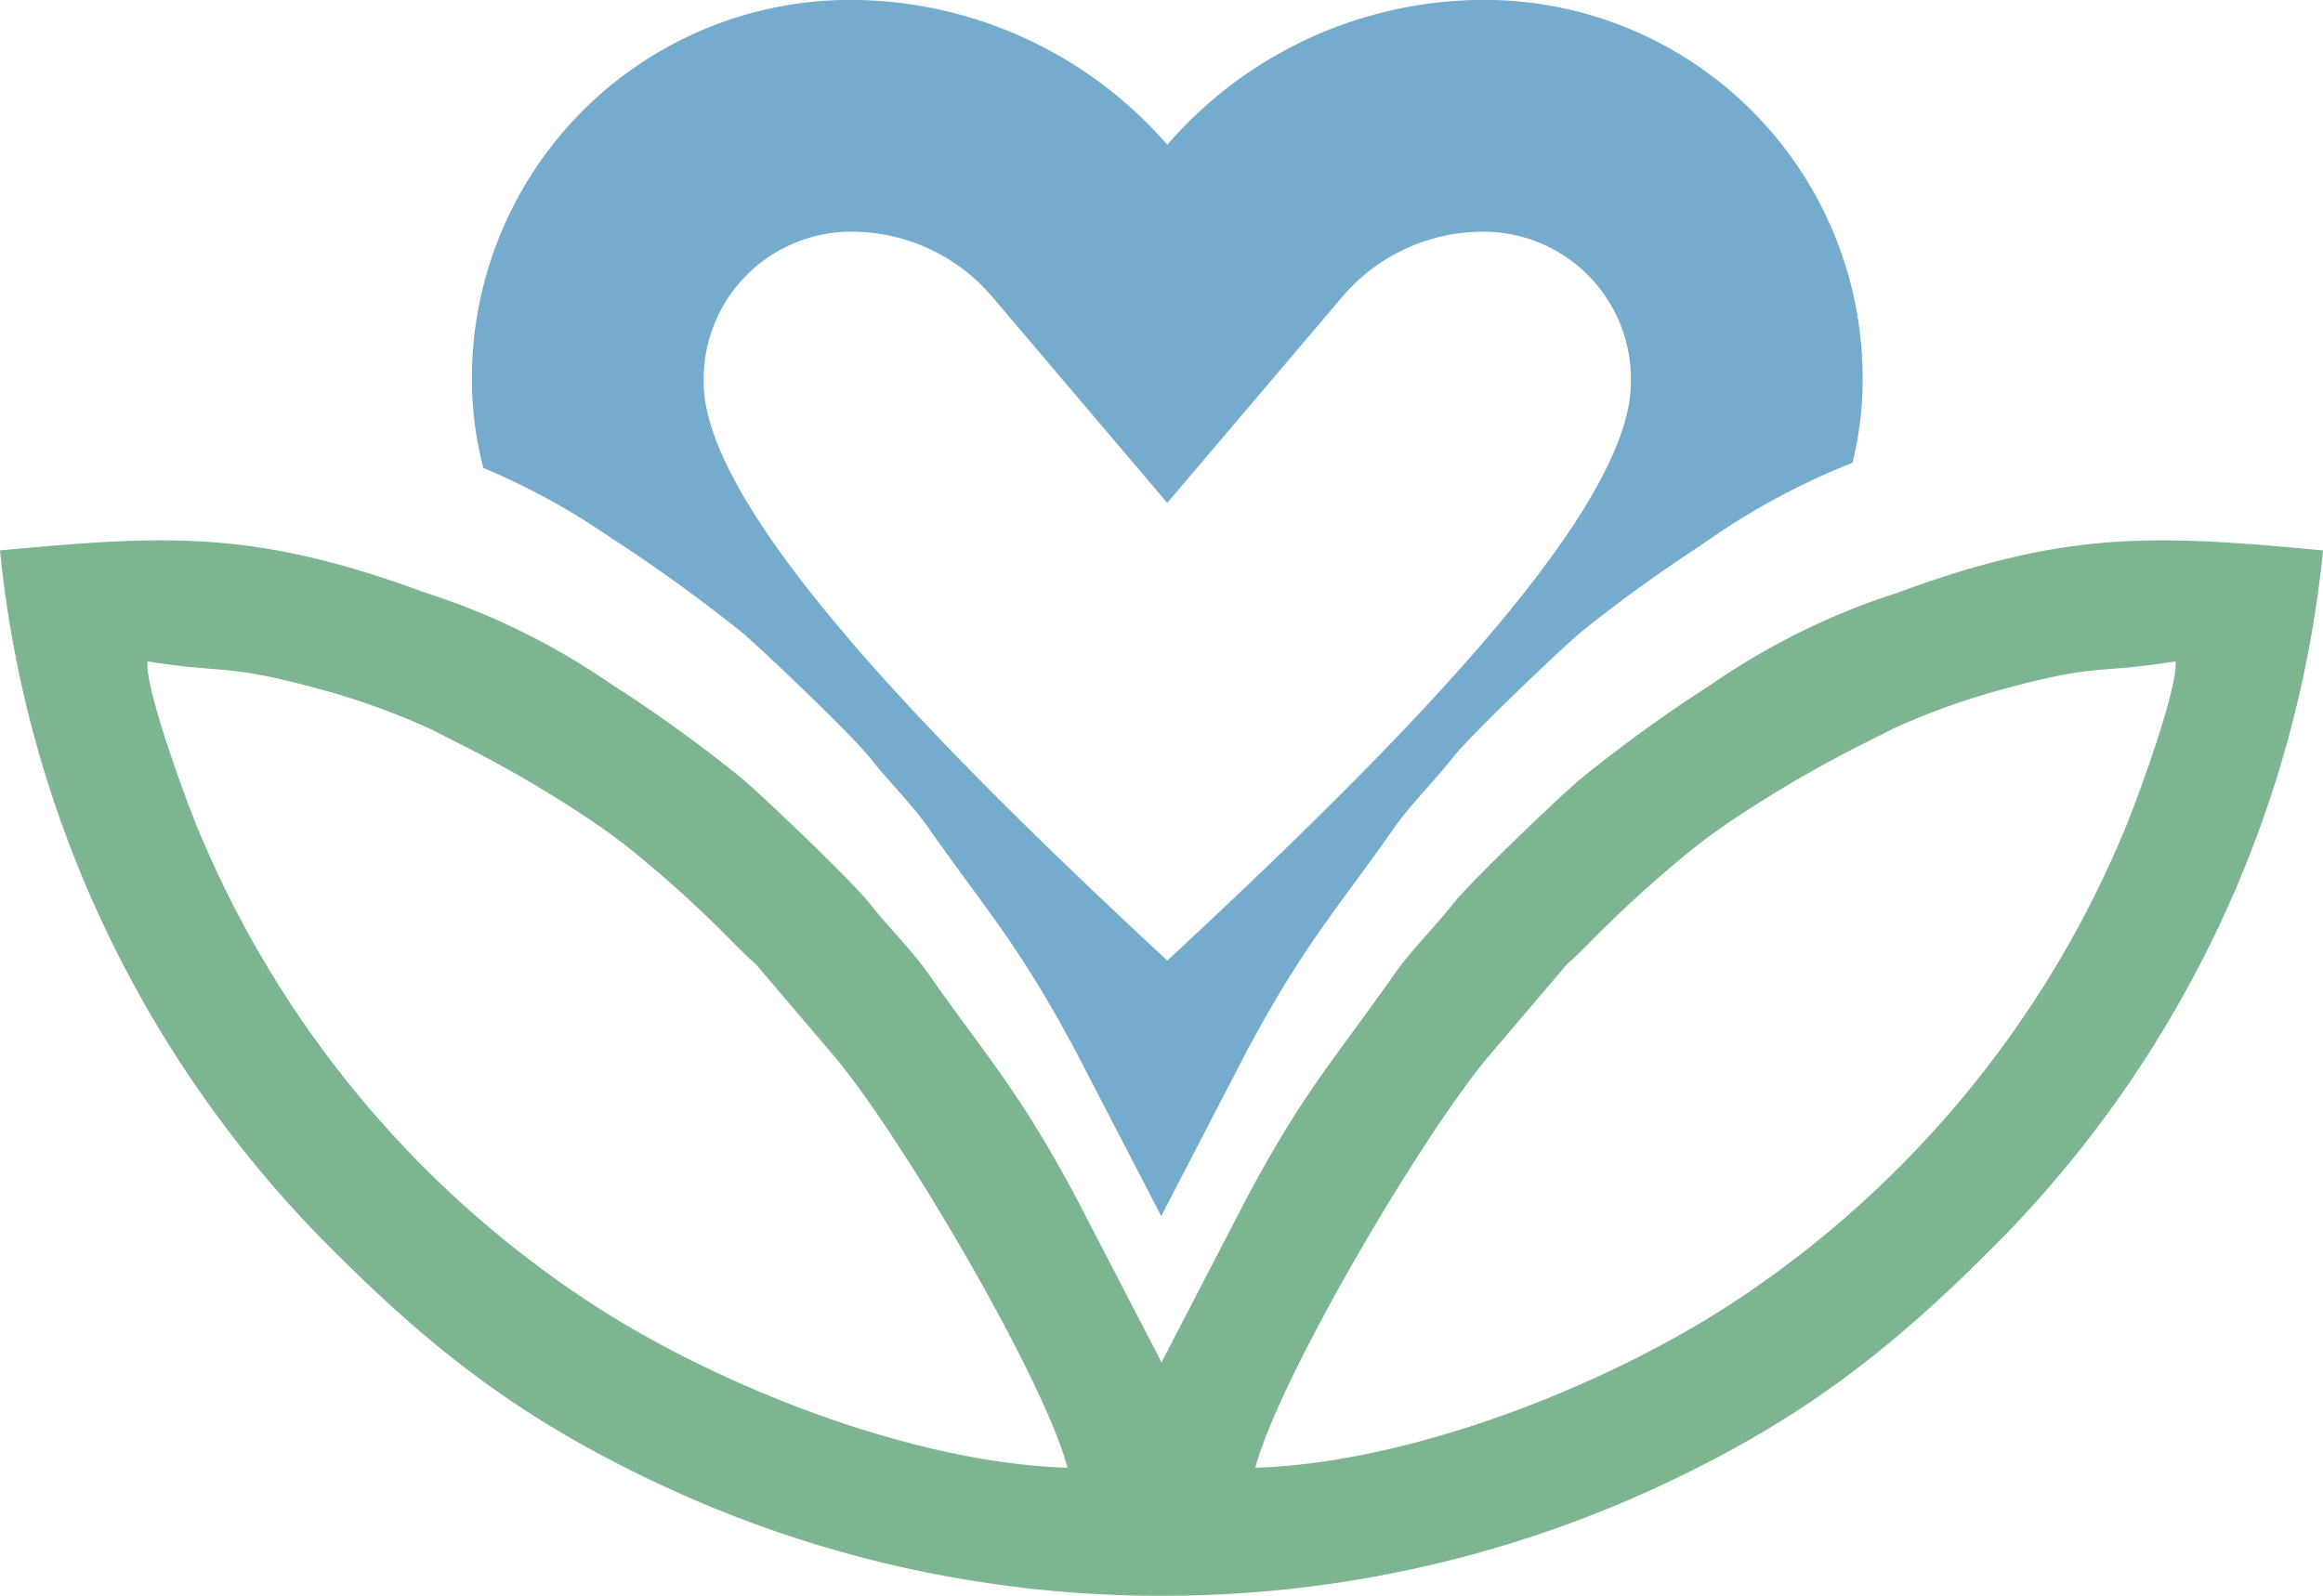 <?xml version="1.0" encoding="UTF-8"?> <svg xmlns="http://www.w3.org/2000/svg" width="124.175" height="85.321" viewBox="0 0 124.175 85.321"><g id="Group_275" data-name="Group 275" transform="translate(0 -436.347)"><path id="Path_124" data-name="Path 124" d="M32.688,465.123c1.325.85,2.618,1.748,3.888,2.677,1.072.783,2.129,1.586,3.16,2.423.7.605,2.516,2.309,4.127,3.89,1.183,1.162,2.254,2.258,2.681,2.8.931,1.19,2.173,2.4,3.073,3.68,2.306,3.285,3.795,5.069,5.6,7.976.7,1.118,1.438,2.4,2.295,4l4.561,8.8,4.561-8.8c.857-1.6,1.6-2.882,2.3-4,1.679-2.7,3.084-4.432,5.118-7.29.159-.223.319-.448.486-.686.9-1.28,2.142-2.491,3.073-3.68,1.008-1.285,5.6-5.643,6.808-6.692,1.986-1.613,4.063-3.11,6.2-4.52.287-.189.562-.395.851-.58q.837-.579,1.7-1.108a37.762,37.762,0,0,1,5.859-2.925,18.506,18.506,0,0,0,.538-4.3,20.23,20.23,0,0,0-20.012-20.446c-.142,0-.285,0-.428,0a22.411,22.411,0,0,0-16.73,7.744,22.511,22.511,0,0,0-16.726-7.744,20.231,20.231,0,0,0-20.444,20.014c0,.144,0,.287,0,.43a18.631,18.631,0,0,0,.613,4.583,37.875,37.875,0,0,1,5.145,2.64Q31.846,464.545,32.688,465.123Zm12.639-16.385q.171,0,.342,0a9.856,9.856,0,0,1,7.31,3.407l9.416,11.09,9.417-11.087a9.855,9.855,0,0,1,7.313-3.41,7.885,7.885,0,0,1,8.054,7.713c0,.114,0,.227,0,.341,0,6.938-12.638,19.638-24.78,30.913-12.146-11.275-24.784-24.037-24.784-30.913A7.886,7.886,0,0,1,45.327,448.738Z" fill="#75acce"></path><g id="Group_277" data-name="Group 277"><path id="Path_125" data-name="Path 125" d="M101.448,468.034q-.825.263-1.637.564a37.767,37.767,0,0,0-6.632,3.234q-.863.528-1.7,1.108a77.952,77.952,0,0,0-7.048,5.1c-1.212,1.049-5.8,5.407-6.808,6.692-.931,1.189-2.174,2.4-3.073,3.68-3.192,4.55-4.815,6.209-7.9,11.976l-4.561,8.8-4.561-8.8c-3.083-5.768-4.707-7.427-7.9-11.976-.9-1.282-2.142-2.49-3.073-3.68-1.007-1.285-5.6-5.643-6.808-6.692a77.952,77.952,0,0,0-7.048-5.1q-.842-.579-1.705-1.108a37.749,37.749,0,0,0-6.63-3.234q-.812-.3-1.637-.564c-9.059-3.343-13.738-3.1-22.727-2.258a61.341,61.341,0,0,0,16.99,36.6c5.692,5.8,10.6,9.794,18.664,13.514a62.968,62.968,0,0,0,26.434,5.778h0a62.968,62.968,0,0,0,26.434-5.778c8.06-3.721,12.973-7.719,18.664-13.514a61.341,61.341,0,0,0,16.99-36.6C115.187,464.934,110.508,464.691,101.448,468.034ZM31.363,505.88A55.856,55.856,0,0,1,10.554,480.6c-.607-1.463-2.819-7.46-2.672-8.891,4.346.7,4.076.046,9.736,1.629A38.355,38.355,0,0,1,23,475.32l1.756.89h0a64.615,64.615,0,0,1,7.307,4.321q1.115.779,2.015,1.529a62.825,62.825,0,0,1,4.908,4.476c.524.526.849.864,1.418,1.364l4.021,4.723c3.515,4.055,11.341,17.3,12.641,22.2C48.644,514.564,38.107,510.349,31.363,505.88Zm61.447,0c-6.744,4.469-17.281,8.684-25.707,8.942,1.3-4.9,9.126-18.145,12.641-22.2l4.021-4.723c.568-.5.893-.838,1.418-1.364a63,63,0,0,1,4.908-4.476q.9-.75,2.015-1.529a64.7,64.7,0,0,1,7.307-4.321h0l1.756-.89a38.355,38.355,0,0,1,5.386-1.982c5.66-1.583,5.39-.927,9.736-1.629.147,1.431-2.065,7.428-2.672,8.891A55.856,55.856,0,0,1,92.81,505.88Z" fill="#7db590"></path></g></g></svg> 